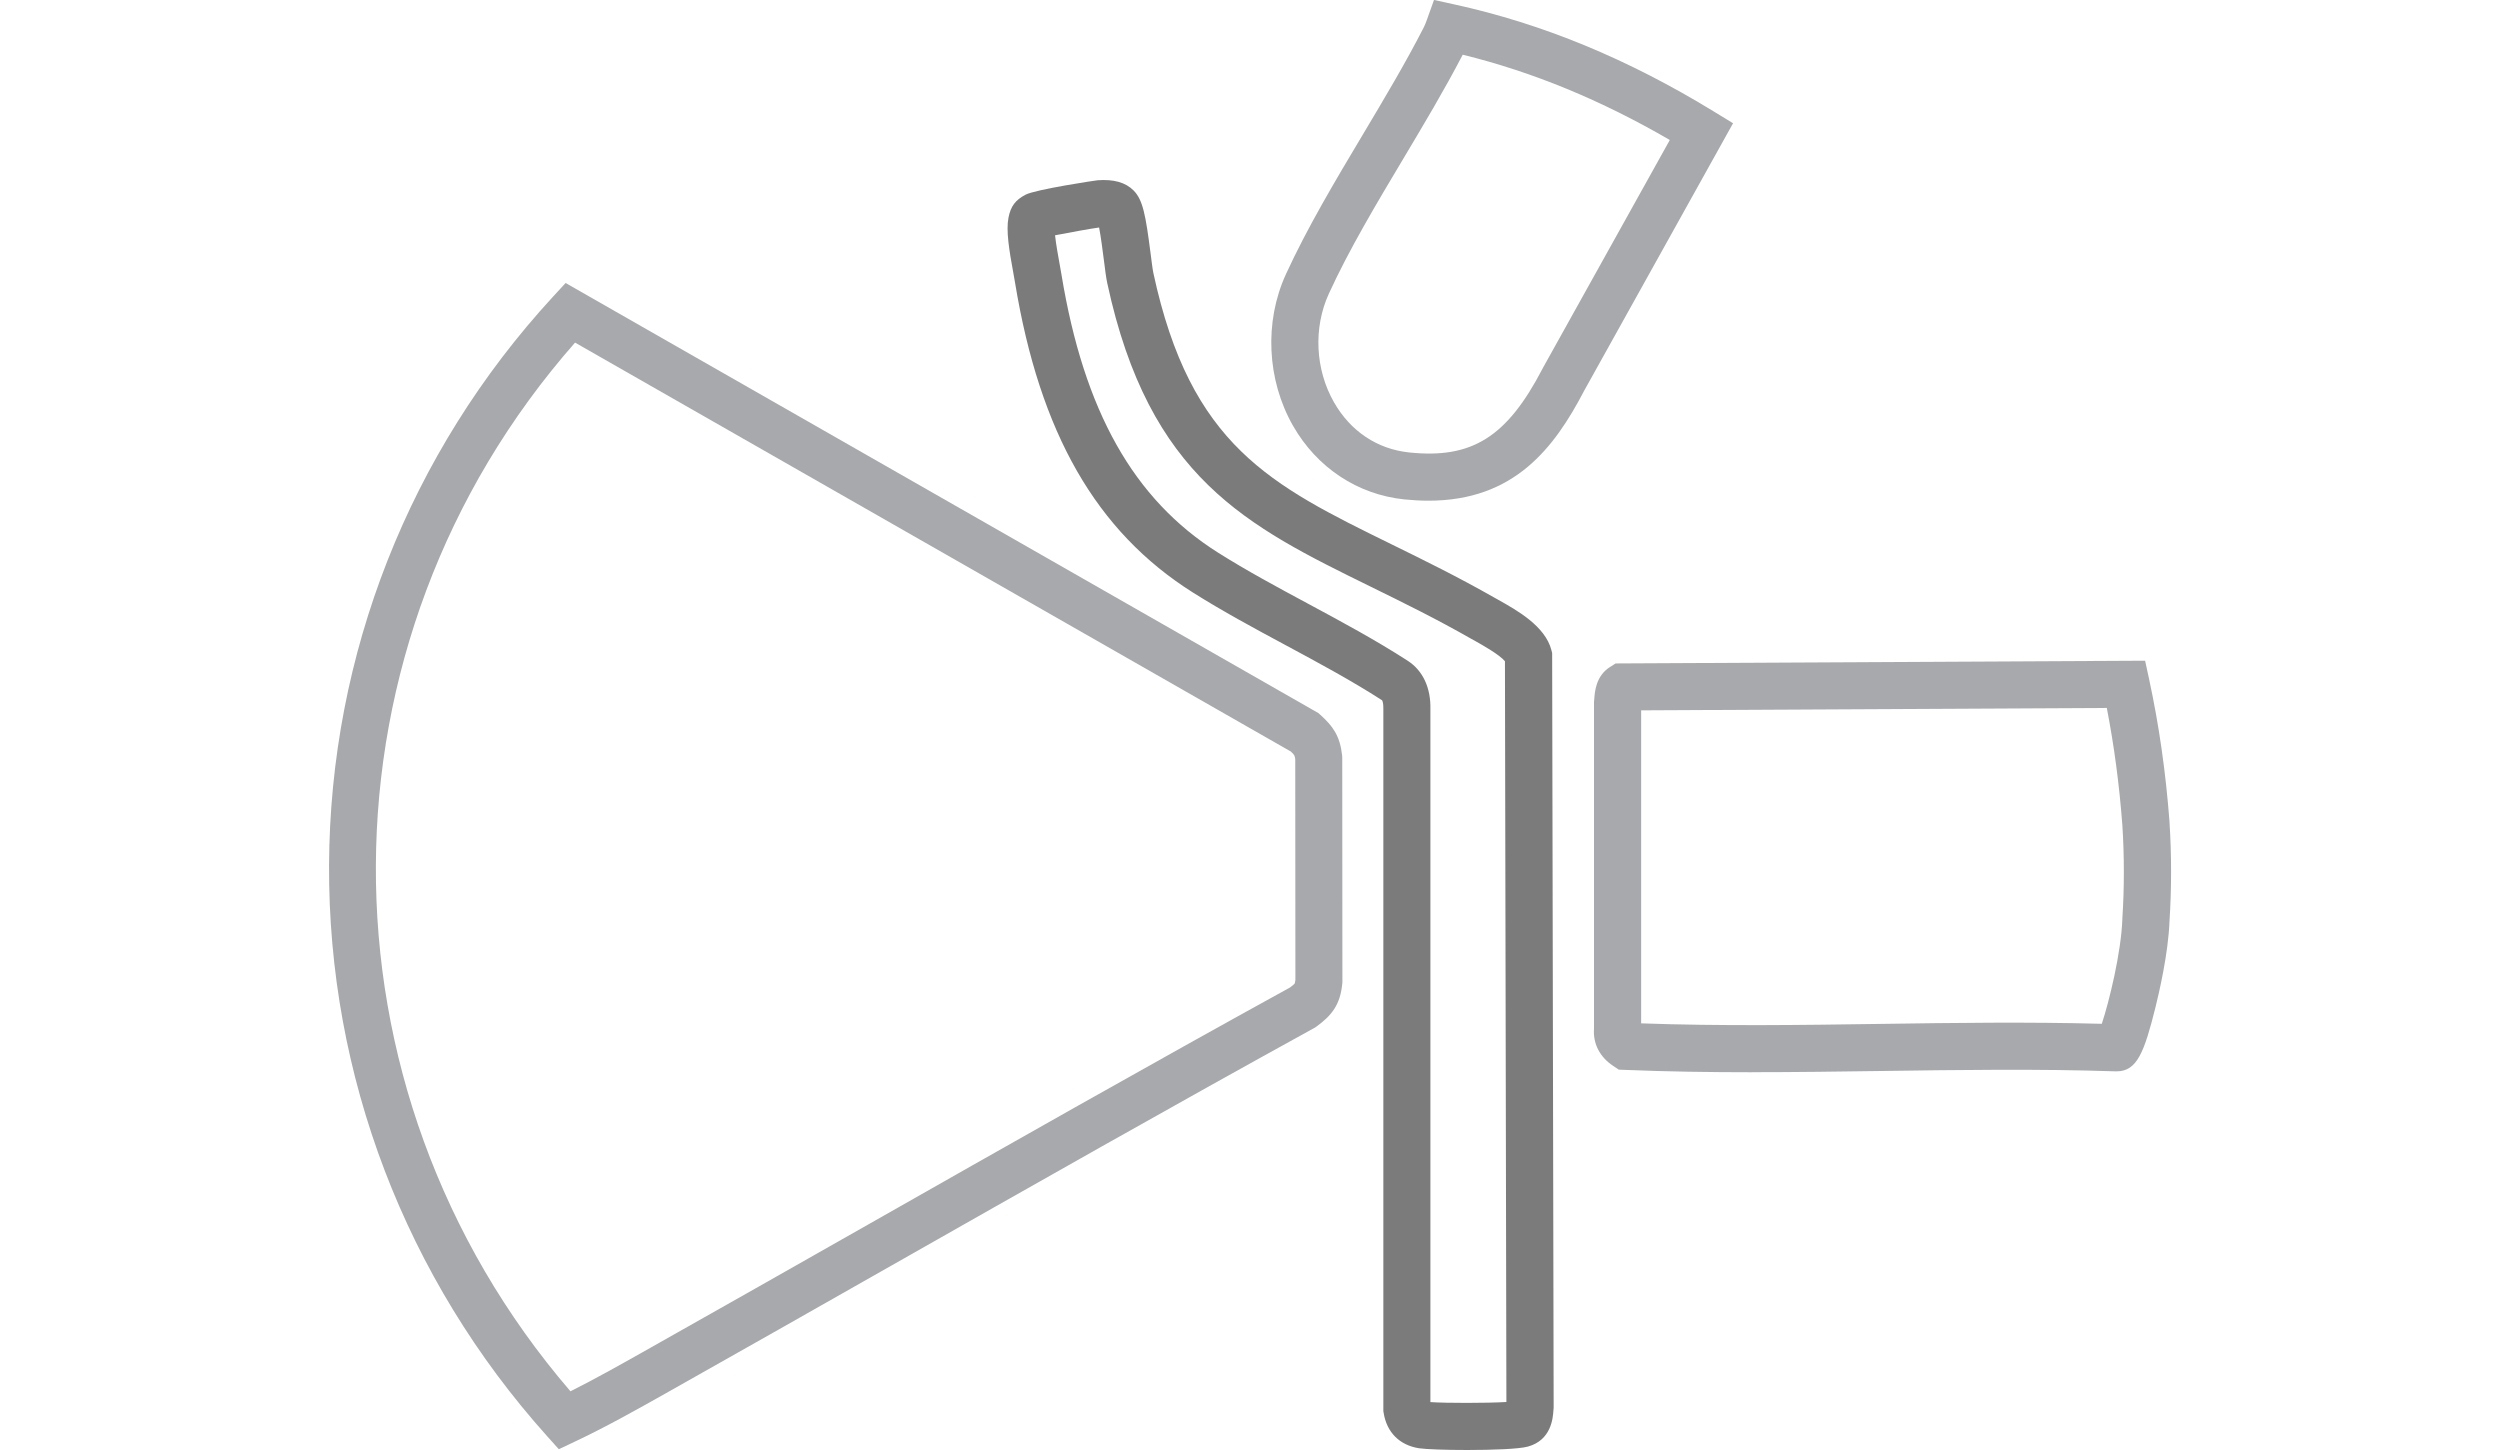 <?xml version="1.0" encoding="UTF-8"?>
<svg id="Layer_1" data-name="Layer 1" xmlns="http://www.w3.org/2000/svg" viewBox="0 0 500 290">
  <defs>
    <style>
      .cls-1 {
        fill: #7b7b7b;
      }

      .cls-2 {
        fill: #a7a9ac;
      }
    </style>
  </defs>
  <path class="cls-2" d="M350.46,214.45c-8.47,0-16.97-.12-25.39-.47l-1.31-.05-1.1-.73c-2.71-1.8-4.08-4.45-3.86-7.49v-65.36s.05-.46.05-.46c.1-1.52.32-4.69,3.12-6.47l1.15-.73,105.9-.55.81,3.74c1.98,9.18,3.31,18.49,4.07,28.46v.06c.42,6.62.42,13.29,0,19.84-.24,6.4-2.06,14.21-2.82,17.28-2.21,8.81-3.63,12.75-7.75,12.75-.07,0-.15,0-.23,0-15.52-.52-31.43-.29-46.82-.07-8.49.12-17.14.24-25.81.24ZM328.22,204.67c15.9.57,32.16.34,47.91.11,14.5-.21,29.47-.42,44.23-.02,1.45-4.38,3.87-14.18,4.11-20.93v-.13c.4-6.16.4-12.45,0-18.69-.62-8.18-1.65-15.88-3.11-23.42l-93.13.48v62.58Z"/>
  <path class="cls-2" d="M111.75,289.83l-2.34-2.61c-28.31-31.56-43.79-72.11-43.6-114.19.19-42.13,16.09-82.5,44.77-113.67l2.54-2.76,150.58,86.03.37.34c2.48,2.23,3.91,4.17,4.35,8.06l.03.53.03,44.89-.02.22c-.4,4.36-2.19,6.46-5.14,8.62l-.24.18-.27.15c-28.29,15.57-56.86,31.79-84.48,47.47-14.81,8.41-30.12,17.1-45.22,25.6-5.85,3.29-11.91,6.7-18.19,9.66l-3.17,1.5ZM115.01,68.52c-52.76,60.03-53.16,148.95-.92,209.74,4.89-2.45,9.72-5.17,14.41-7.81,15.08-8.49,30.39-17.18,45.19-25.58,27.56-15.65,56.06-31.83,84.32-47.38.71-.53.88-.73.93-.79h0s.07-.17.14-.71l-.03-44.16c-.09-.71-.17-.87-.89-1.53L115.01,68.52Z"/>
  <path class="cls-2" d="M285.72,100.14c-1.55,0-3.17-.09-4.88-.26-9.35-.98-17.45-6.35-22.24-14.73-5.23-9.17-5.78-20.78-1.42-30.3,4.23-9.24,9.89-18.73,15.37-27.91,4.26-7.14,8.67-14.52,12.27-21.6.14-.27.41-.96.58-1.44l1.4-3.91,4.05.89c17.72,3.88,34.69,10.89,51.9,21.41l3.86,2.36-29.75,53.44c-6.02,11.55-14.01,22.04-31.15,22.05ZM292.54,10.95c-3.6,6.93-7.81,13.98-11.89,20.81-5.35,8.96-10.88,18.22-14.89,27-3.11,6.81-2.72,15.13,1.04,21.7,3.31,5.8,8.65,9.36,15.03,10.03,12.58,1.32,19.57-3.08,26.71-16.82l.06-.12,25.36-45.55c-13.76-7.99-27.38-13.6-41.42-17.06Z"/>
  <path class="cls-1" d="M293.44,290c-4.26,0-8.27-.14-9.64-.35-3.89-.61-6.46-3.19-7.07-7.08l-.06-.36v-140.54c.02-.98-.17-1.48-.25-1.61-6.09-3.93-12.79-7.53-19.28-11.02-6.2-3.33-12.6-6.78-18.58-10.55-19.31-12.19-30.61-31.9-35.56-62.01-.08-.5-.2-1.12-.32-1.82-.87-4.73-1.49-8.56-.98-11.15.45-2.26,1.37-3.5,3.41-4.57,1.97-1.04,13.93-2.85,14.44-2.89,3.22-.23,5.56.44,7.15,2.03h0c1.89,1.88,2.44,4.98,3.43,12.71.2,1.56.4,3.18.55,3.84,7.43,34.52,23.42,42.36,47.62,54.23,6.54,3.21,13.31,6.53,20.67,10.72l.75.42c3.71,2.08,9.32,5.23,10.56,10.02l.15.58.3,150.92-.05.61c-.1,1.46-.41,5.9-5.11,7.19-1.78.49-7.11.68-12.11.68ZM286.09,280.42c3.01.21,11.22.22,15.19-.02l-.29-148.15c-1.05-1.3-4.65-3.32-5.9-4.02l-.81-.45c-7.1-4.05-13.73-7.3-20.15-10.45-24.74-12.14-44.29-21.72-52.68-60.71-.23-1.06-.43-2.64-.68-4.64-.21-1.64-.58-4.57-.95-6.48-1.56.21-6.04,1.01-8.81,1.56.2,1.87.69,4.53.94,5.9.14.76.26,1.44.35,1.99,4.49,27.26,14.43,44.92,31.3,55.57,5.7,3.6,11.96,6.97,18.01,10.22,6.66,3.58,13.55,7.29,19.96,11.43,3.02,1.97,4.61,5.4,4.51,9.69v138.56ZM301.19,132.55h0Z"/>
</svg>